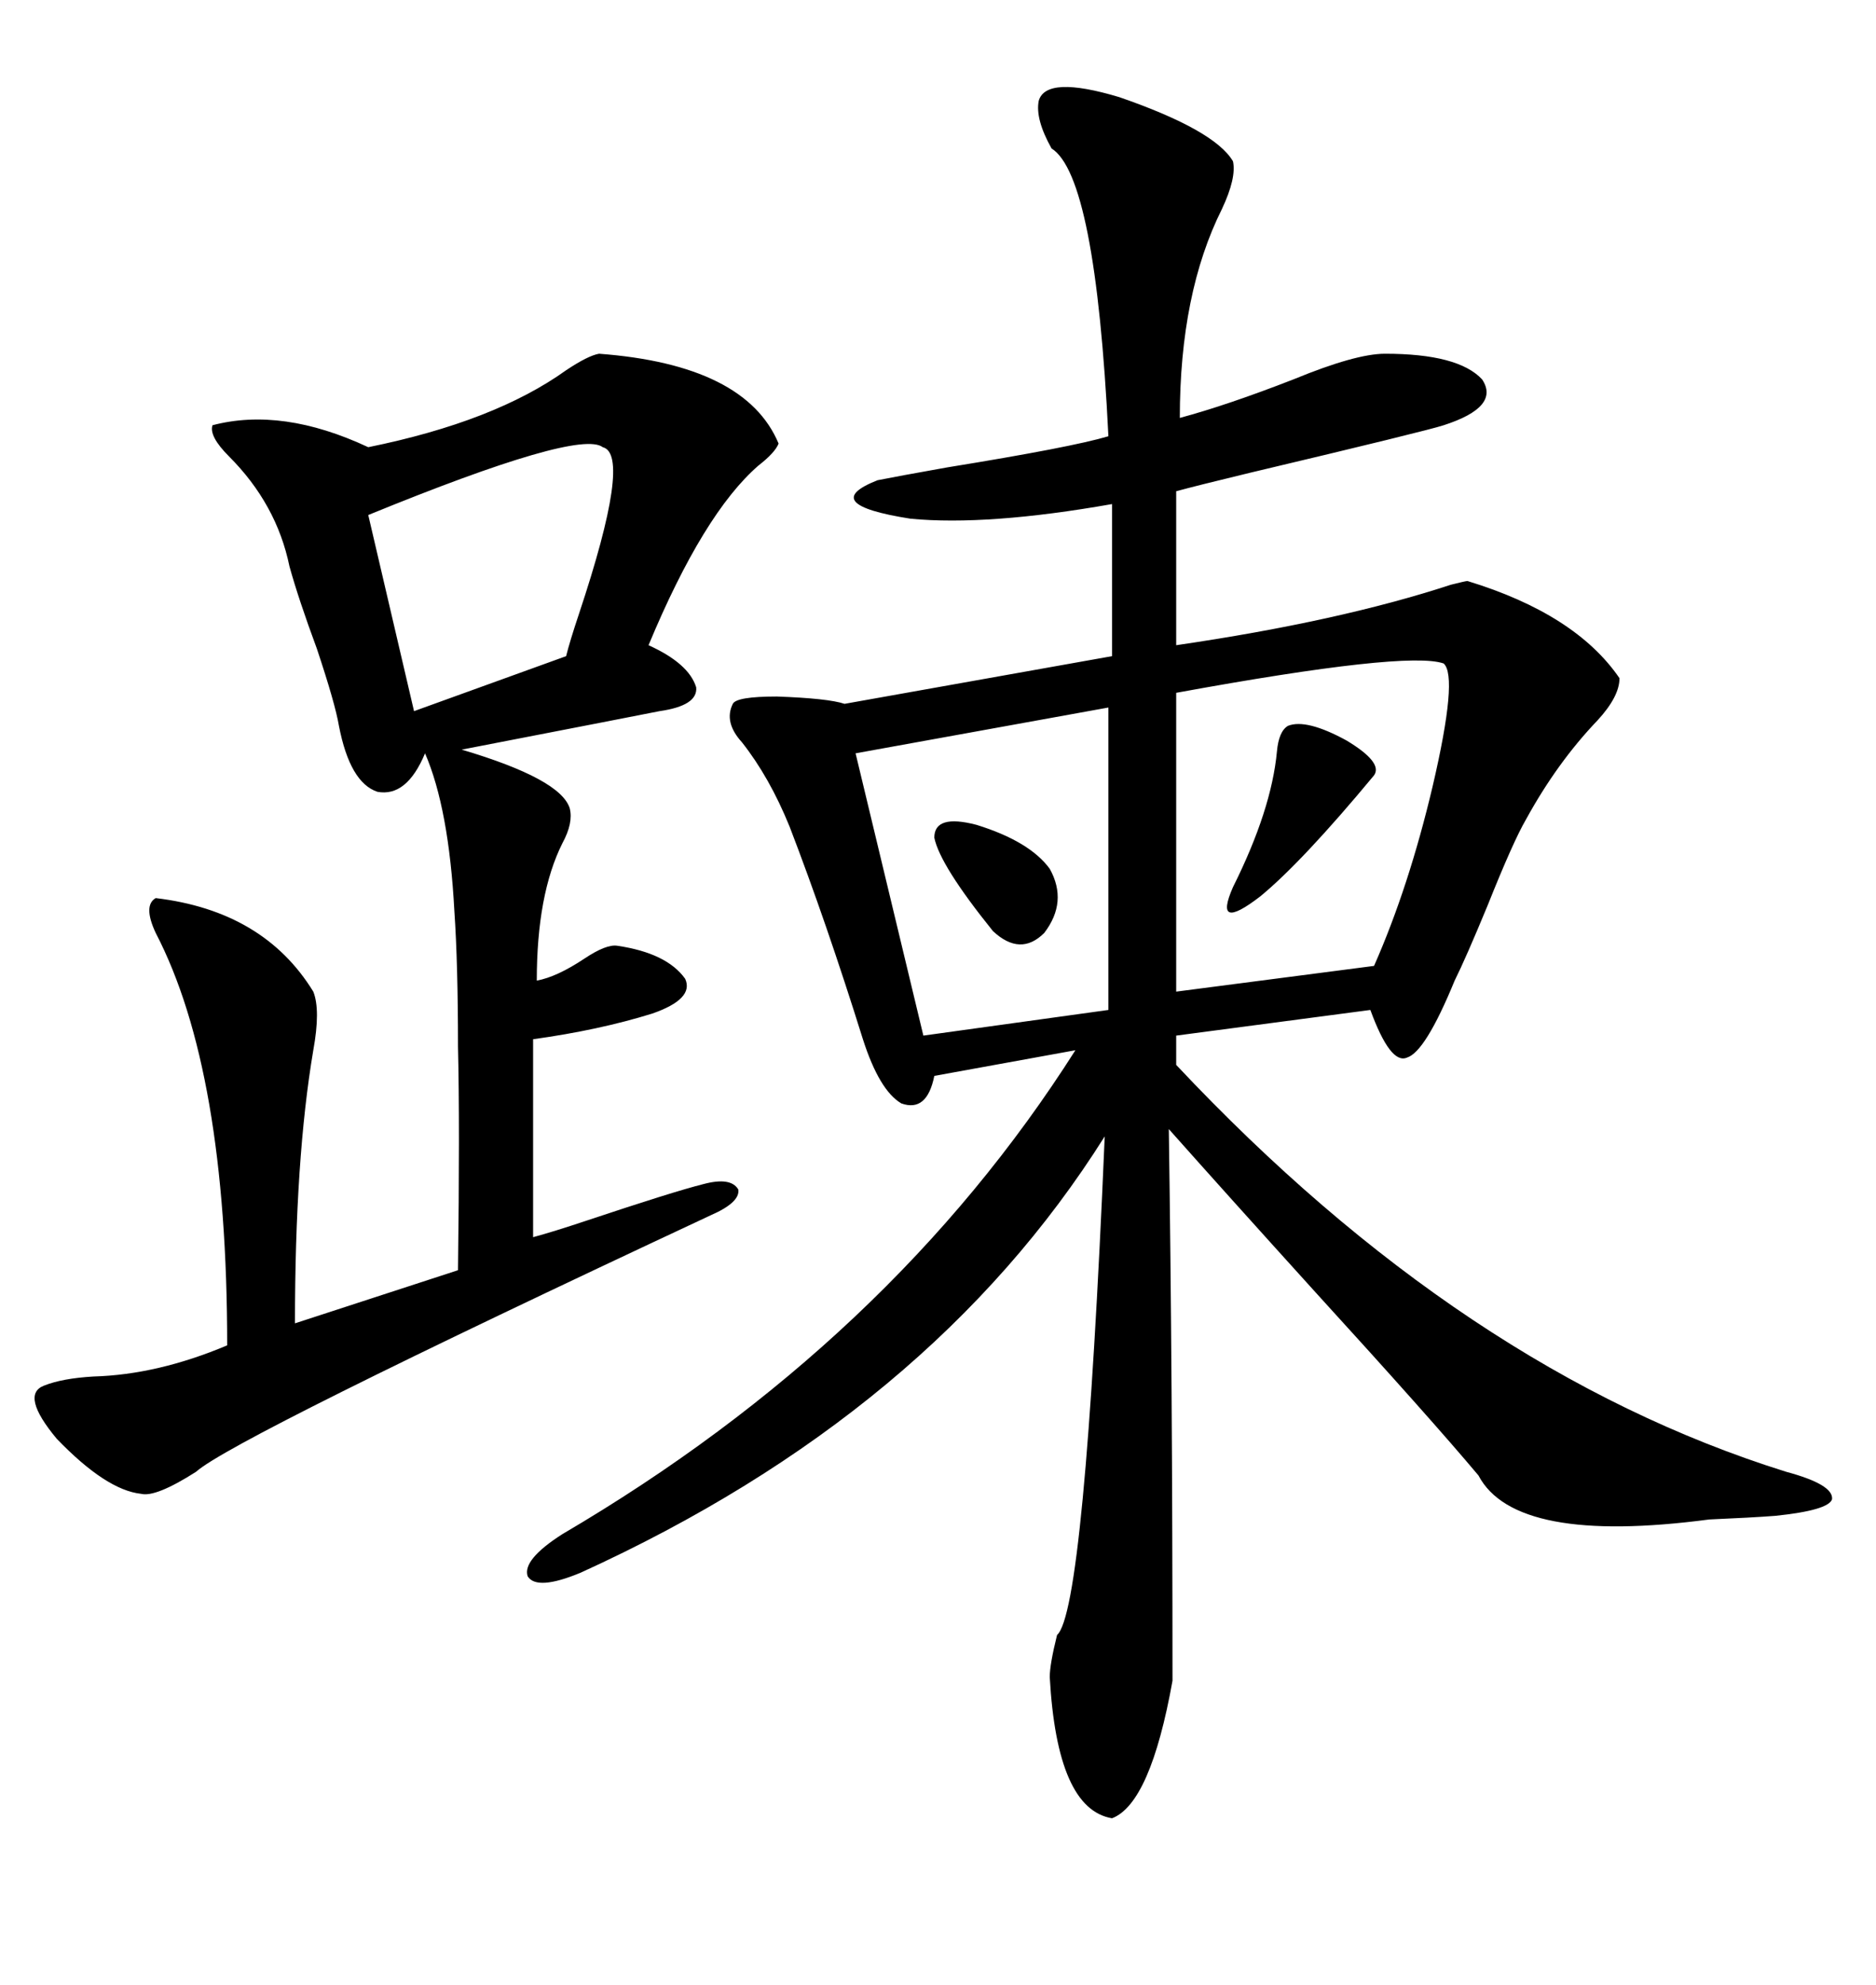 <svg xmlns="http://www.w3.org/2000/svg" xmlns:xlink="http://www.w3.org/1999/xlink" width="300" height="317.285"><path d="M166.11 16.11L166.11 16.11Q167.29 12.01 179.00 15.53L179.00 15.53Q194.24 20.80 197.17 25.78L197.17 25.78Q197.75 28.42 195.41 33.40L195.41 33.40Q188.67 46.88 188.67 66.80L188.67 66.80Q196.29 64.75 206.84 60.64L206.84 60.64Q216.80 56.54 221.48 56.54L221.48 56.54Q233.20 56.54 237.01 60.64L237.01 60.64Q239.94 65.04 230.86 67.97L230.86 67.97Q228.22 68.85 199.80 75.59L199.80 75.59Q191.31 77.64 188.09 78.52L188.09 78.52L188.09 103.13Q214.16 99.32 232.03 93.46L232.03 93.46Q234.38 92.87 234.67 92.87L234.67 92.87Q251.95 98.14 258.98 108.40L258.98 108.40Q258.98 111.33 255.47 115.14L255.47 115.14Q249.02 121.88 244.04 130.96L244.04 130.96Q241.99 134.47 237.89 144.73L237.89 144.73Q234.38 153.22 232.62 156.74L232.62 156.74Q227.93 168.16 225 169.04L225 169.04Q222.36 170.21 219.14 161.43L219.14 161.43L188.09 165.53L188.09 170.21Q234.08 219.14 285.64 235.25L285.64 235.25Q293.26 237.30 292.97 239.65L292.97 239.65Q292.38 241.41 283.89 242.29L283.89 242.29Q280.08 242.58 273.34 242.87L273.34 242.87Q242.29 246.97 236.43 235.84L236.43 235.84Q228.81 226.76 210.35 206.54L210.35 206.54Q196.29 191.02 186.91 180.47L186.91 180.47Q187.50 220.61 187.50 268.65L187.50 268.65Q183.98 288.28 177.83 290.63L177.83 290.63Q169.04 289.16 167.87 268.07L167.87 268.07Q167.87 266.02 169.04 261.33L169.04 261.33Q173.44 257.52 176.66 181.64L176.66 181.64Q148.83 225.88 92.87 251.37L92.87 251.37Q85.84 254.30 84.38 251.95L84.38 251.95Q83.50 249.32 89.94 245.21L89.94 245.21Q142.38 214.45 171.97 167.87L171.97 167.87L149.41 171.97Q148.24 177.83 144.14 176.37L144.14 176.37Q140.63 174.32 137.99 166.11L137.99 166.11Q132.13 147.36 126.27 132.13L126.27 132.13Q123.05 124.22 118.65 118.65L118.65 118.65Q115.72 115.43 117.19 112.50L117.19 112.50Q117.77 111.33 124.22 111.33L124.22 111.33Q132.42 111.62 135.06 112.50L135.06 112.50L177.83 104.88L177.83 80.57Q157.91 84.08 145.61 82.91L145.61 82.91Q130.66 80.57 140.33 76.76L140.33 76.76Q143.26 76.17 151.46 74.71L151.46 74.71Q171.39 71.48 177.25 69.73L177.25 69.73Q175.20 28.13 168.16 23.73L168.16 23.73Q165.53 19.04 166.11 16.11ZM95.80 56.54L95.80 56.54Q119.24 58.30 124.51 70.90L124.51 70.90Q123.93 72.36 121.29 74.41L121.29 74.41Q112.50 82.03 103.71 103.13L103.71 103.13Q110.16 106.05 111.33 109.86L111.33 109.86Q111.62 112.79 105.47 113.67L105.47 113.67Q102.54 114.26 73.83 119.82L73.83 119.82Q89.65 124.51 91.11 129.20L91.11 129.20Q91.70 131.54 89.94 134.77L89.94 134.77Q85.84 142.97 85.84 156.74L85.84 156.74Q89.06 156.15 93.46 153.22L93.46 153.22Q96.97 150.88 98.73 151.17L98.73 151.17Q106.64 152.34 109.57 156.45L109.57 156.45Q111.04 159.67 104.30 162.01L104.30 162.01Q95.80 164.65 85.25 166.11L85.25 166.11L85.25 197.75Q88.48 196.88 93.75 195.12L93.75 195.12Q107.81 190.43 112.50 189.26L112.50 189.26Q116.89 188.09 118.07 190.14L118.07 190.14Q118.36 192.19 113.67 194.24L113.67 194.24Q37.21 229.98 31.35 235.25L31.35 235.25Q24.90 239.36 22.56 238.77L22.56 238.77Q16.99 238.18 9.08 229.98L9.08 229.98Q3.22 222.95 7.03 221.48L7.03 221.48Q9.96 220.31 14.94 220.02L14.94 220.02Q25.20 219.73 36.33 215.04L36.33 215.04Q36.33 171.09 24.90 149.12L24.90 149.12Q22.85 144.73 24.90 143.55L24.90 143.55Q42.19 145.61 50.10 158.50L50.10 158.50Q51.27 161.43 50.10 167.87L50.10 167.87Q47.17 185.16 47.17 211.52L47.17 211.52L73.24 203.03Q73.54 179.88 73.24 167.29L73.24 167.29Q73.24 154.10 72.66 145.61L72.66 145.61Q71.78 129.20 67.97 120.41L67.97 120.41Q65.04 127.44 60.35 126.56L60.35 126.56Q55.96 125.10 54.20 116.02L54.20 116.02Q53.61 112.50 50.68 103.71L50.68 103.71Q47.75 95.80 46.29 90.53L46.29 90.53Q44.24 80.57 36.62 72.95L36.62 72.95Q33.40 69.73 33.98 67.97L33.98 67.97Q45.12 65.04 58.89 71.48L58.89 71.48Q79.10 67.38 90.53 59.18L90.53 59.18Q94.04 56.84 95.80 56.54ZM230.86 106.05L230.86 106.05Q225 104.00 188.09 110.74L188.09 110.74L188.09 158.50L219.73 154.39Q225.29 141.80 229.10 125.68L229.10 125.68Q233.20 108.11 230.86 106.05ZM177.25 161.43L177.25 113.09L136.82 120.41L147.66 165.53L177.25 161.43ZM96.39 71.48L96.39 71.48Q92.58 68.55 58.89 82.32L58.89 82.32L66.21 113.67L90.53 104.88Q91.11 102.54 92.58 98.14L92.58 98.14Q101.07 72.66 96.39 71.48ZM205.96 116.02L205.96 116.02Q208.89 114.84 215.33 118.36L215.33 118.36Q221.19 121.88 219.73 123.93L219.73 123.93Q208.30 137.70 201.56 143.26L201.56 143.26Q193.95 149.12 197.17 141.80L197.17 141.80Q203.32 129.49 204.20 120.12L204.20 120.12Q204.49 116.89 205.96 116.02ZM149.41 133.89L149.41 133.89Q149.41 130.08 156.15 131.84L156.15 131.84Q164.65 134.47 167.87 138.87L167.87 138.87Q170.80 144.14 166.99 149.12L166.99 149.12Q163.18 152.93 158.79 148.83L158.79 148.83Q150.29 138.28 149.41 133.89Z"/></svg>